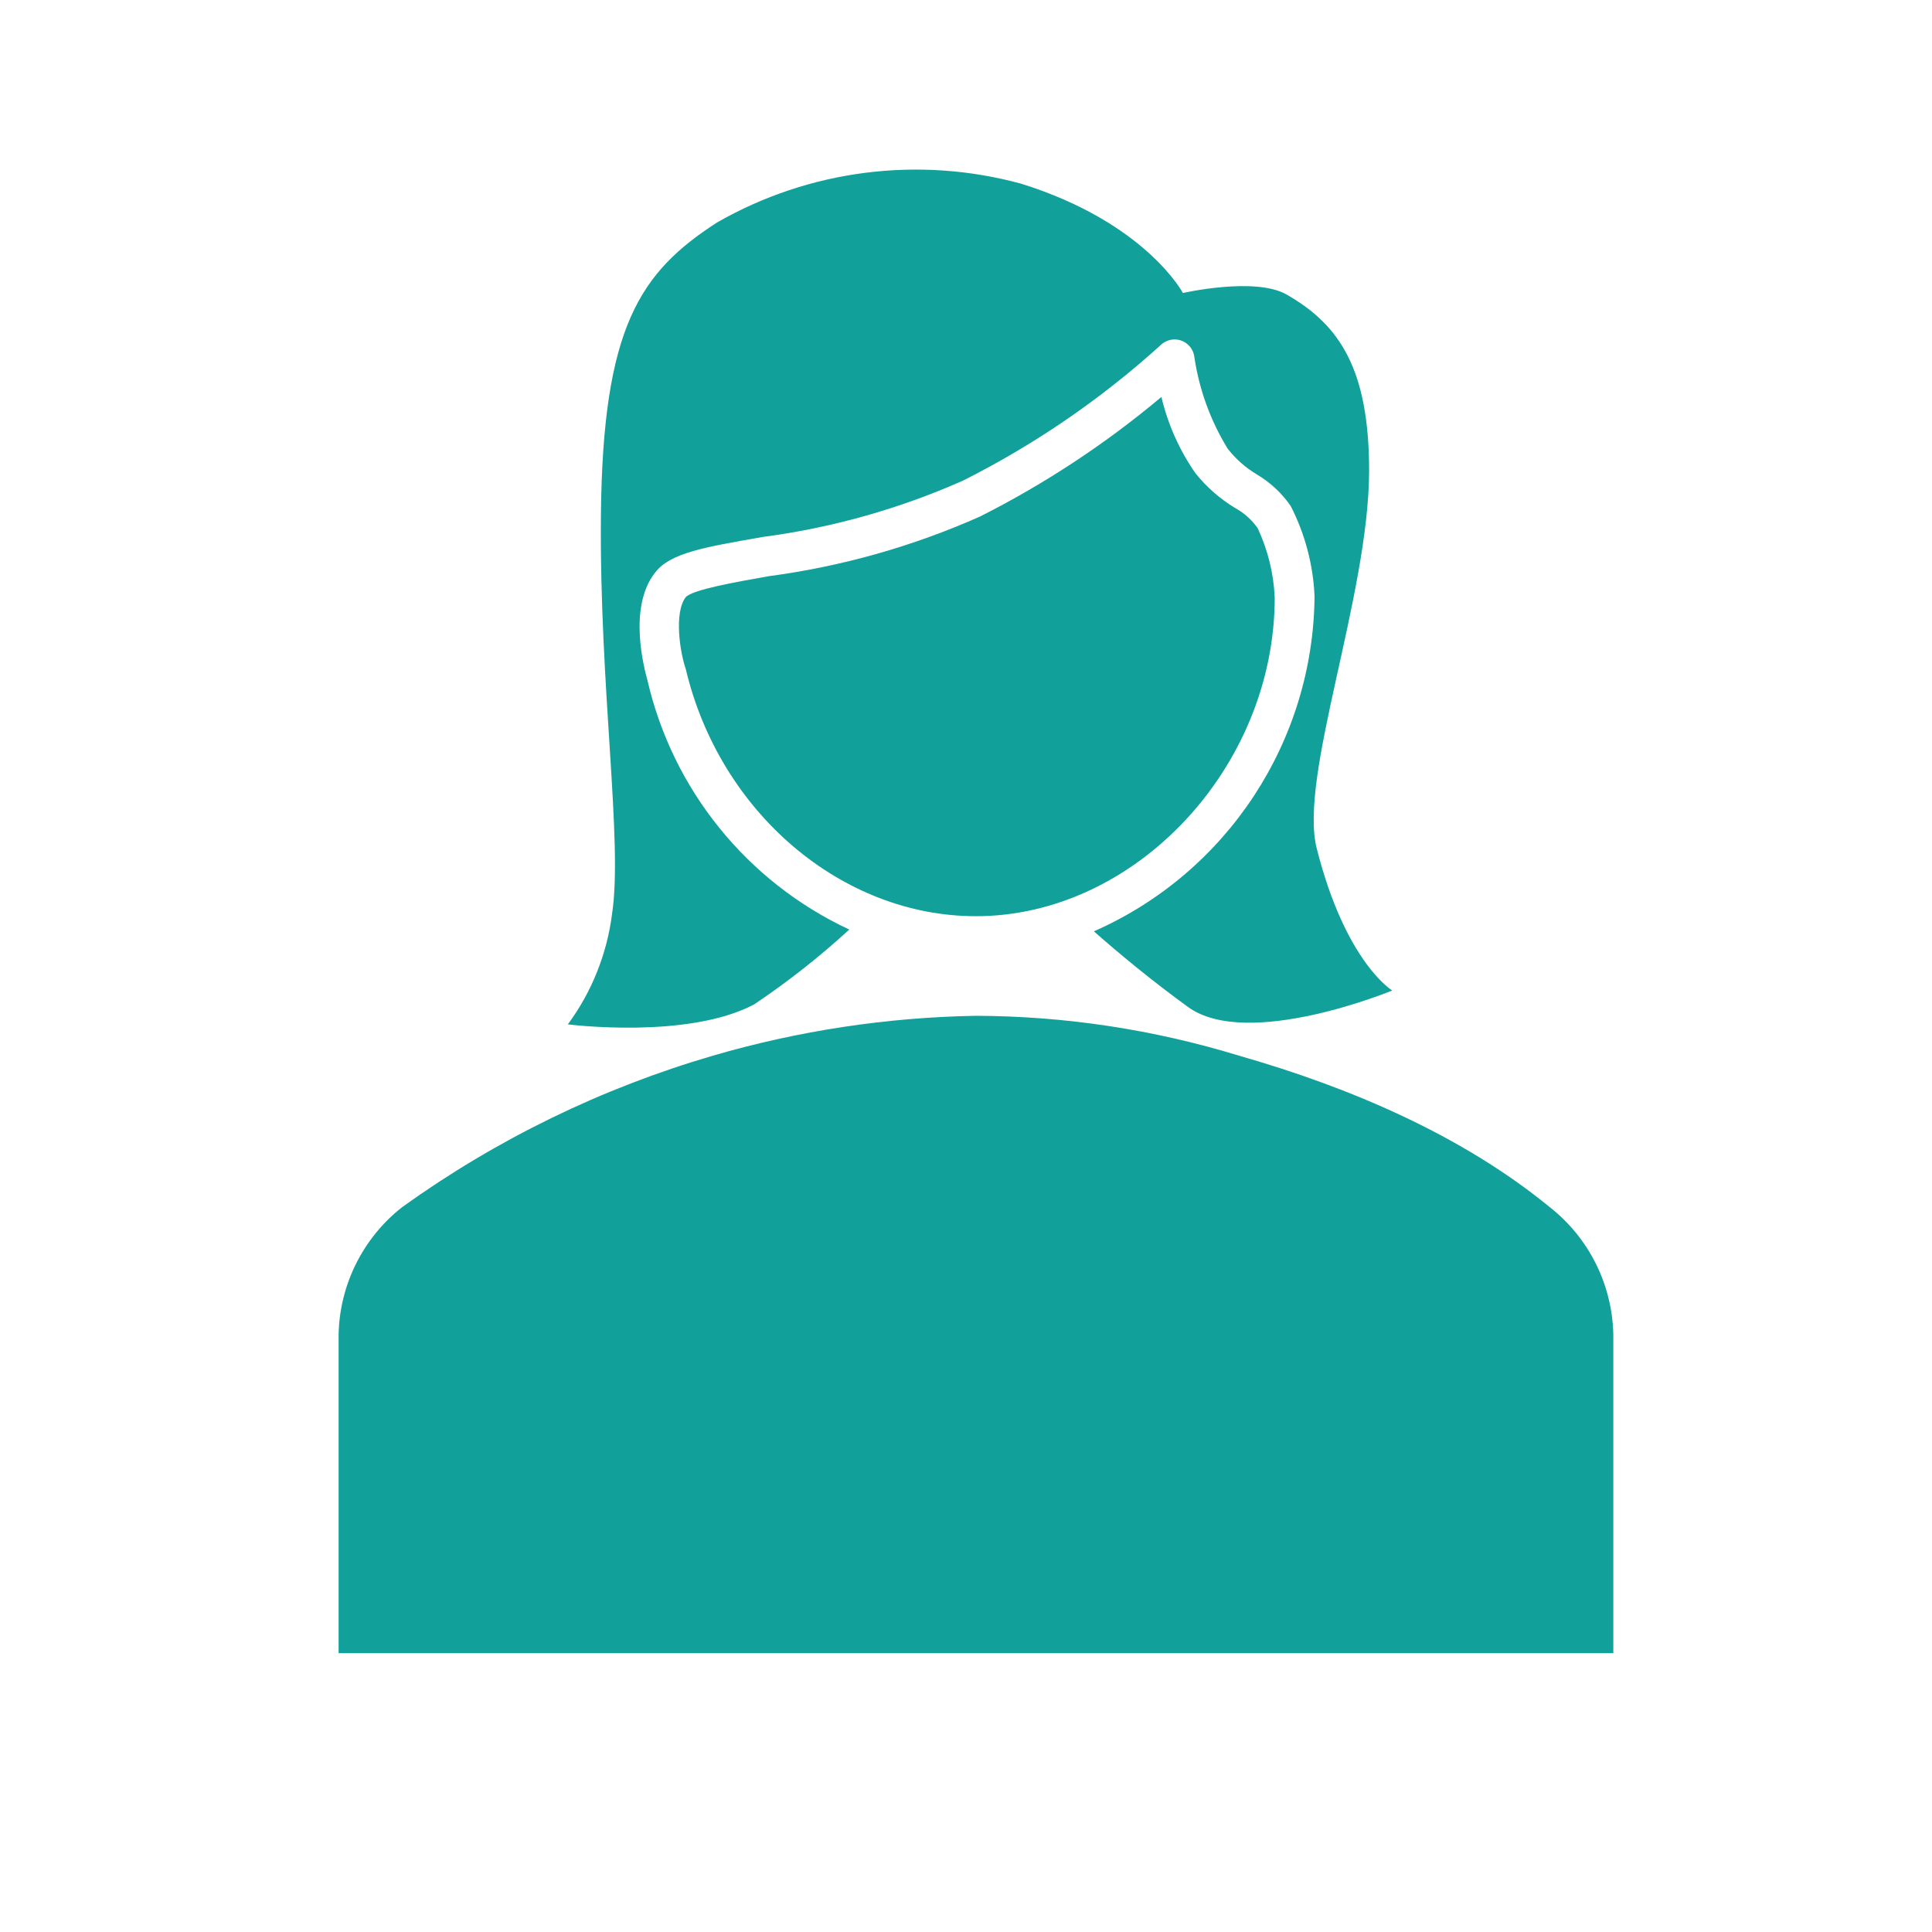 <svg width="97" height="97" xmlns="http://www.w3.org/2000/svg" xmlns:xlink="http://www.w3.org/1999/xlink" xml:space="preserve" overflow="hidden"><g transform="translate(-281 -16)"><g><g><g><g><path d="M362 83C361.948 80.495 360.773 78.145 358.8 76.6 354.4 73 348.8 70.6 343.2 69 338.922 67.69 334.474 67.016 330 67 325.531 67.077 321.092 67.75 316.8 69 311.207 70.632 305.932 73.202 301.2 76.6 299.227 78.145 298.052 80.495 298 83L298 99 362 99Z" fill="#12A19A" fill-rule="nonzero" fill-opacity="1"/><path d="M347.11 58.6C346.19 55 349.71 46 349.74 39.66 349.74 34.59 348.3 32.32 345.58 30.78 344.01 29.89 340.39 30.71 340.39 30.71 340.39 30.71 338.52 27.17 332.26 25.22 327.116 23.82 321.626 24.521 317 27.17 313.13 29.67 311.26 32.42 311.17 41.88 311.09 50.55 312.28 58.25 311.73 61.88 311.476 63.889 310.712 65.8 309.51 67.43 309.51 67.43 315.51 68.2 318.86 66.43 320.546 65.299 322.144 64.042 323.64 62.67 318.508 60.276 314.767 55.65 313.5 50.13 313.37 49.65 312.5 46.51 313.89 44.75 314.65 43.75 316.39 43.47 319.29 42.96 322.761 42.503 326.149 41.55 329.35 40.13 332.948 38.321 336.285 36.033 339.27 33.33 339.664 32.943 340.297 32.947 340.684 33.341 340.832 33.49 340.928 33.682 340.96 33.89 341.198 35.535 341.77 37.114 342.64 38.53 343.048 39.052 343.55 39.493 344.12 39.83 344.785 40.228 345.358 40.764 345.8 41.4 346.522 42.809 346.931 44.358 347 45.94 346.935 53.237 342.599 59.819 335.92 62.76 337.18 63.87 338.83 65.24 340.65 66.56 343.65 68.73 350.9 65.73 350.9 65.73 350.9 65.73 348.56 64.33 347.11 58.6Z" fill="#12A19A" fill-rule="nonzero" fill-opacity="1"/><path d="M345 46C344.947 44.791 344.654 43.605 344.14 42.51 343.847 42.096 343.464 41.754 343.02 41.51 342.255 41.049 341.578 40.457 341.02 39.76 340.215 38.602 339.635 37.302 339.31 35.93 336.518 38.274 333.465 40.287 330.21 41.93 326.832 43.433 323.255 44.443 319.59 44.93 317.9 45.23 315.79 45.6 315.43 45.98 314.83 46.76 315.14 48.75 315.43 49.59 317.14 56.8 323.26 62 330 62 338 62 345 54.52 345 46Z" fill="#12A19A" fill-rule="nonzero" fill-opacity="1"/></g></g></g></g></g></svg>